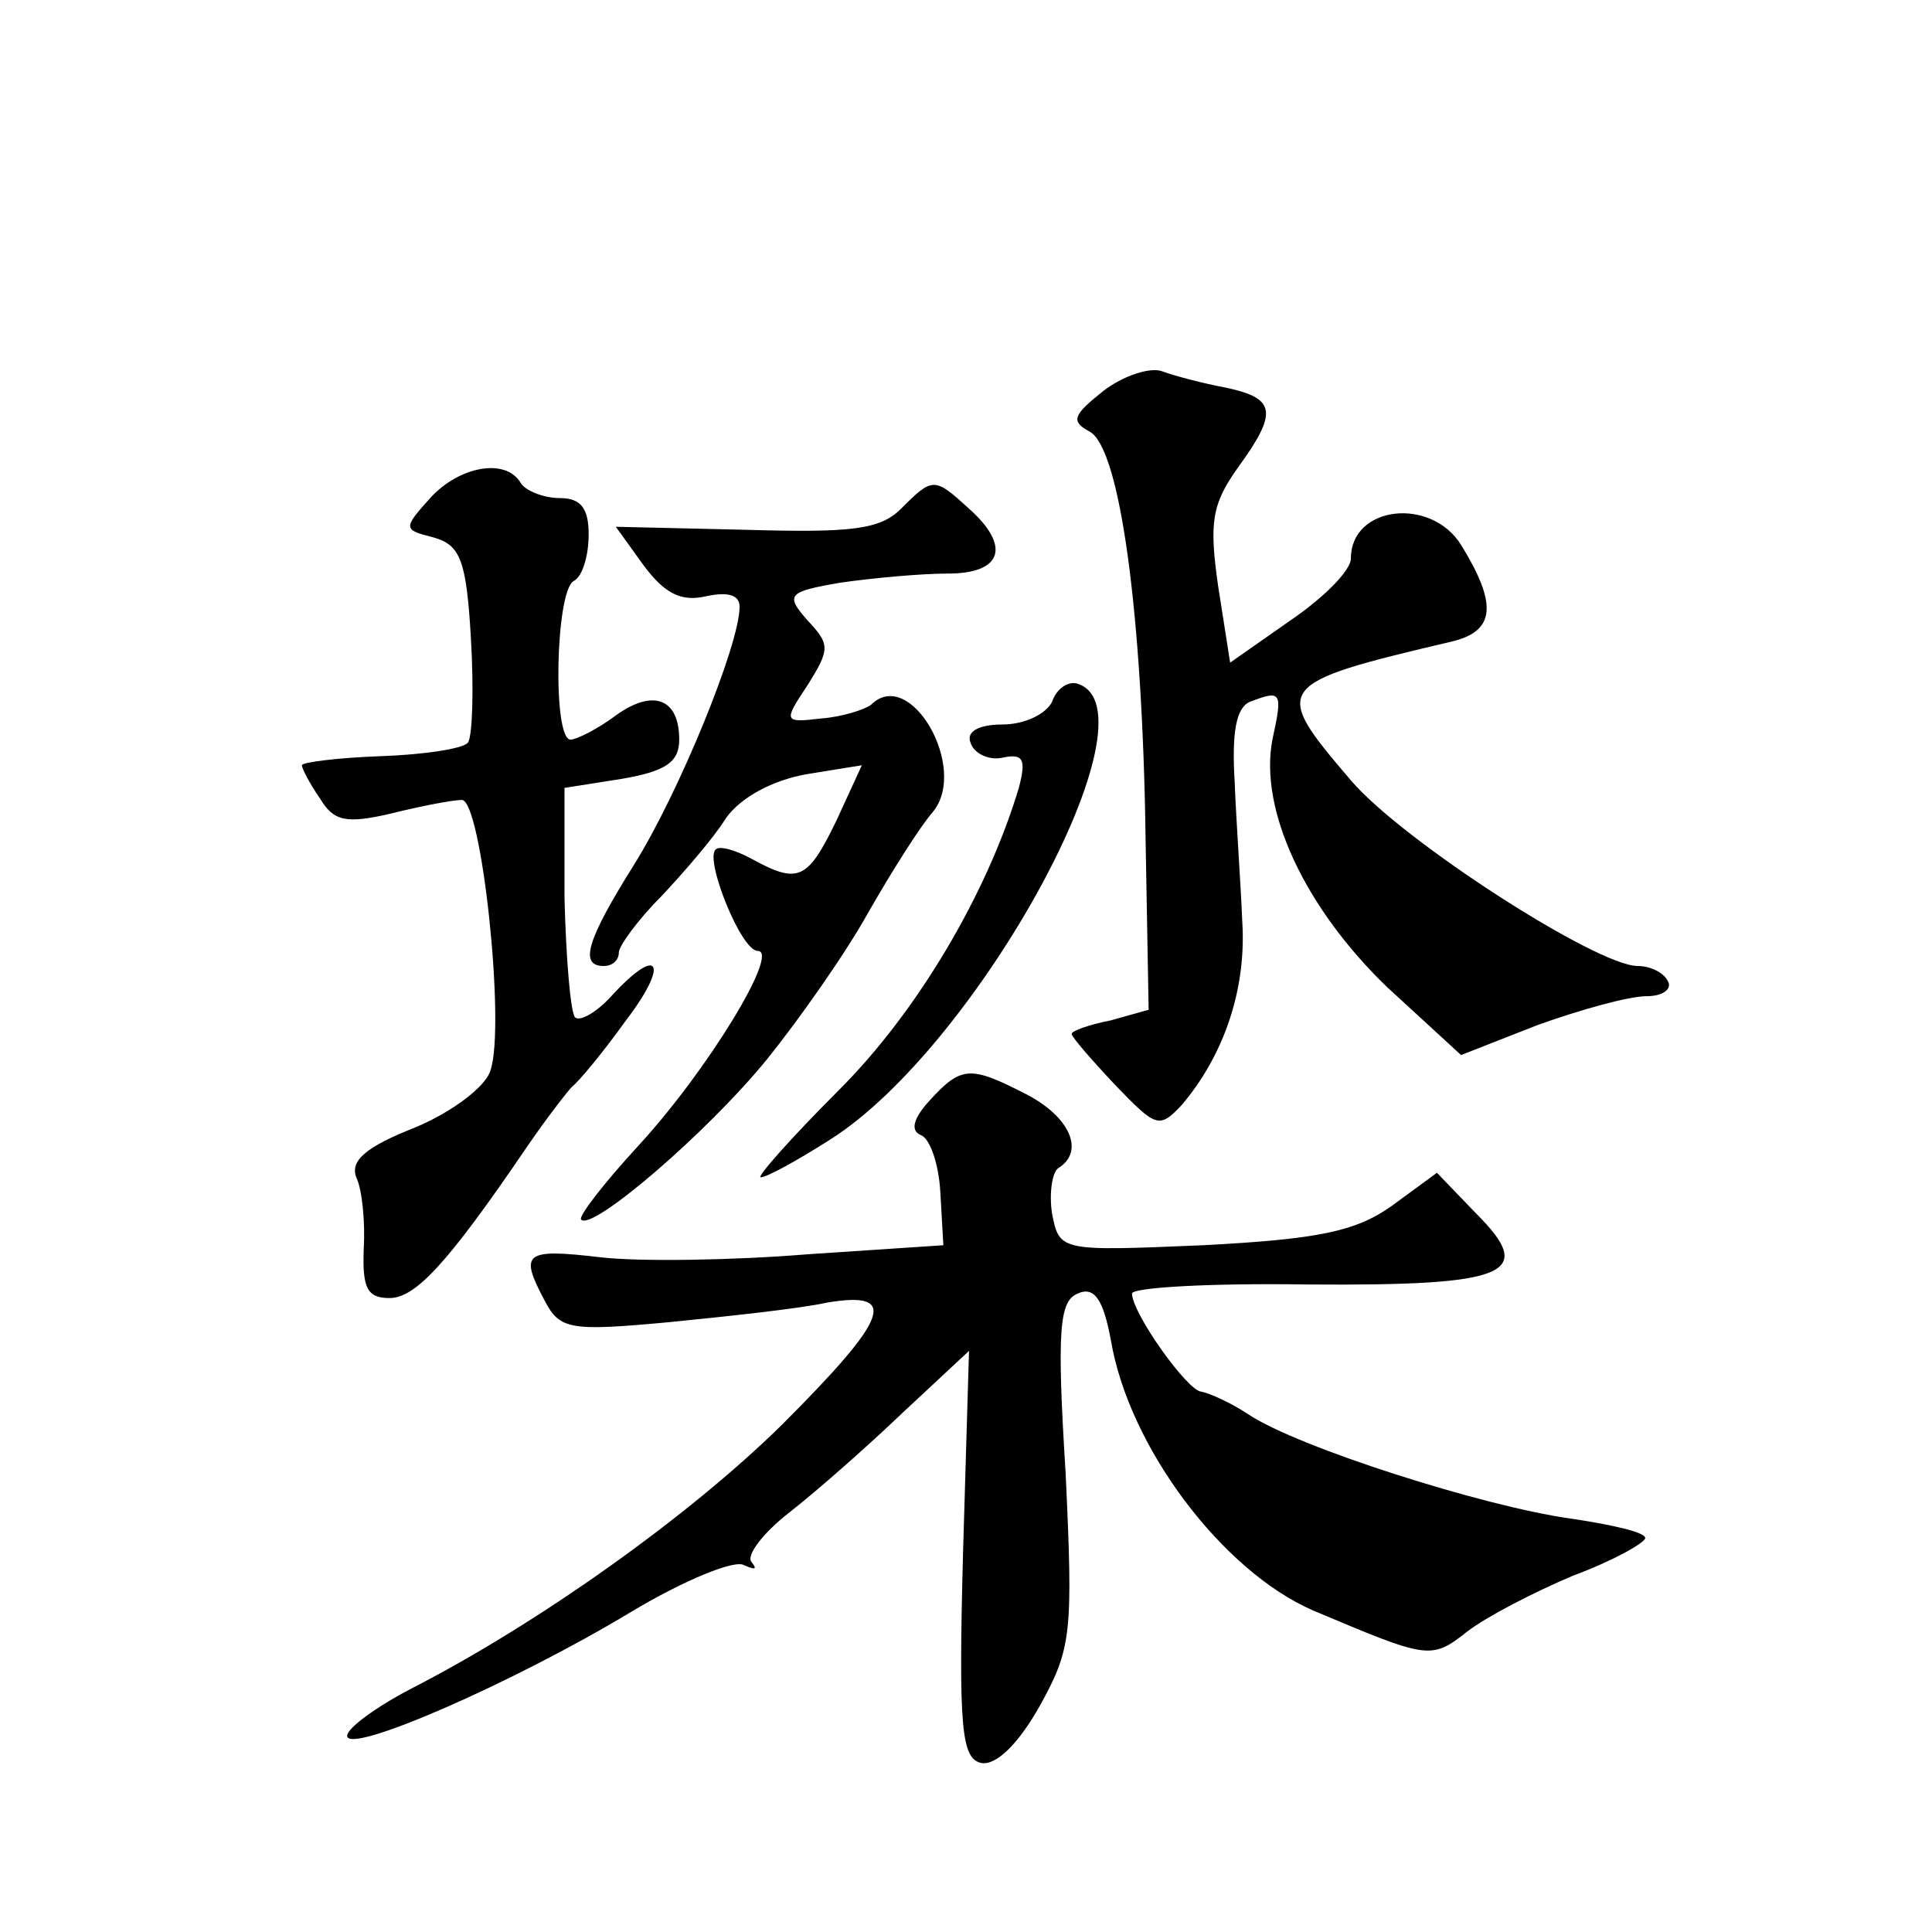 <?xml version="1.0" standalone="no"?>
<!DOCTYPE svg PUBLIC "-//W3C//DTD SVG 20010904//EN"
 "http://www.w3.org/TR/2001/REC-SVG-20010904/DTD/svg10.dtd">
<svg version="1.0" xmlns="http://www.w3.org/2000/svg"
 width="128pt" height="128pt" viewBox="0 0 128 128"
 preserveAspectRatio="xMidYMid meet">
<g transform="translate(0,128) scale(0.1,-0.1)"
fill="#0" stroke="none">
<path d="M731 1021 c-20 -16 -22 -20 -9 -27 20 -11 35 -120 37 -271 l2 -112 -25
-7 c-15 -3 -26 -7 -26 -9 0 -2 13 -17 29 -34 27 -28 29 -29 44 -13 28 33 43 77
40 122 -1 25 -4 66 -5 92 -2 33 1 49 10 53 21 8 22 7 15 -25 -9 -47 22 -112 76
-164 l49 -45 51 20 c28 10 60 19 72 19 11 0 17 5 14 10 -3 6 -12 10 -20 10 -27
0 -156 83 -190 123 -53 62 -52 64 67 92 29 7 30 25 6 64 -20 32 -73 26 -73 -9 0
-8 -18 -26 -40 -41 l-40 -28 -8 51 c-6 42 -4 54 13 78 27 37 25 46 -7 53 -16 3
-35 8 -43 11 -8 3 -26 -3 -39 -13z M285 950 c-18 -20 -18 -21 2 -26 18 -5 22 -15
25 -67 2 -34 1 -65 -2 -69 -3 -4 -29 -8 -58 -9 -28 -1 -52 -4 -52 -6 0 -2 5 -12
12 -22 9 -15 17 -17 47 -10 20 5 41 9 47 9 13 0 29 -149 19 -179 -3 -11 -26 -28
-50 -38 -33 -13 -43 -22 -39 -33 4 -8 6 -30 5 -47 -1 -26 2 -33 17 -33 17 0 38
22 91 100 13 19 27 37 30 40 4 3 20 22 35 43 30 39 23 52 -9 17 -10 -11 -21 -17
-24 -14 -3 3 -6 39 -7 79 l0 73 38 6 c29 5 38 11 38 26 0 27 -17 34 -42 16 -12
-9 -26 -16 -30 -16 -12 0 -10 98 2 105 6 3 10 17 10 31 0 17 -5 24 -19 24 -11 0
-23 5 -26 10 -10 17 -41 11 -60 -10z M597 943 c-14 -14 -33 -16 -103 -14 l-86 2
18 -25 c14 -19 25 -25 42 -21 14 3 22 1 22 -7 0 -25 -40 -123 -70 -171 -32 -51
-36 -67 -20 -67 6 0 10 4 10 9 0 4 12 21 28 37 15 16 35 39 43 52 10 14 31 25 53
29 l37 6 -17 -37 c-19 -39 -25 -42 -56 -25 -11 6 -22 9 -24 6 -7 -7 17 -67 28 -67
15 0 -33 -79 -79 -129 -23 -25 -40 -47 -38 -49 7 -8 83 57 123 106 21 26 52 70
67 97 16 28 35 58 43 67 24 29 -15 97 -41 71 -4 -3 -19 -8 -33 -9 -25 -3 -25 -2
-9 22 15 24 15 27 0 43 -15 17 -13 19 22 25 21 3 53 6 71 6 36 0 42 18 14 43 -23
21 -24 21 -45 0z M697 815 c-4 -8 -18 -15 -33 -15 -16 0 -24 -5 -21 -12 2 -7 12
-12 21 -10 14 3 16 -1 11 -20 -21 -70 -67 -148 -119 -200 -32 -32 -55 -58 -52 -58
4 0 24 11 46 25 98 62 219 284 164 302 -6 2 -14 -3 -17 -12z M616 551 c-11 -12
-13 -20 -6 -23 6 -2 12 -19 13 -38 l2 -35 -90 -6 c-49 -4 -111 -5 -137 -2 -51 6
-54 3 -37 -29 10 -19 17 -20 82 -14 40 4 87 9 105 13 48 8 41 -10 -30 -81 -62 -61
-162 -132 -246 -175 -23 -12 -42 -26 -42 -31 0 -13 110 35 188 82 35 21 69 35 75
31 7 -3 9 -3 5 2 -4 4 7 19 25 33 18 14 52 44 75 66 l44 41 -4 -135 c-3 -115 -1
-135 12 -138 10 -2 25 13 39 38 21 38 22 48 17 154 -6 96 -4 114 8 119 11 5 17
-4 22 -31 12 -71 74 -153 134 -179 76 -32 78 -33 102 -14 13 10 44 26 70 37 27
10 48 22 48 25 0 4 -23 9 -50 13 -57 8 -180 47 -213 69 -12 8 -26 14 -31 15 -9
0 -46 52 -46 65 0 4 52 7 116 6 134 -1 152 7 112 47 l-26 27 -30 -22 c-24 -17 -49
-22 -125 -26 -95 -4 -95 -4 -100 21 -2 13 0 27 4 30 18 11 8 34 -21 49 -37 19 -43
19 -64 -4z"/>
</g>
</svg>
